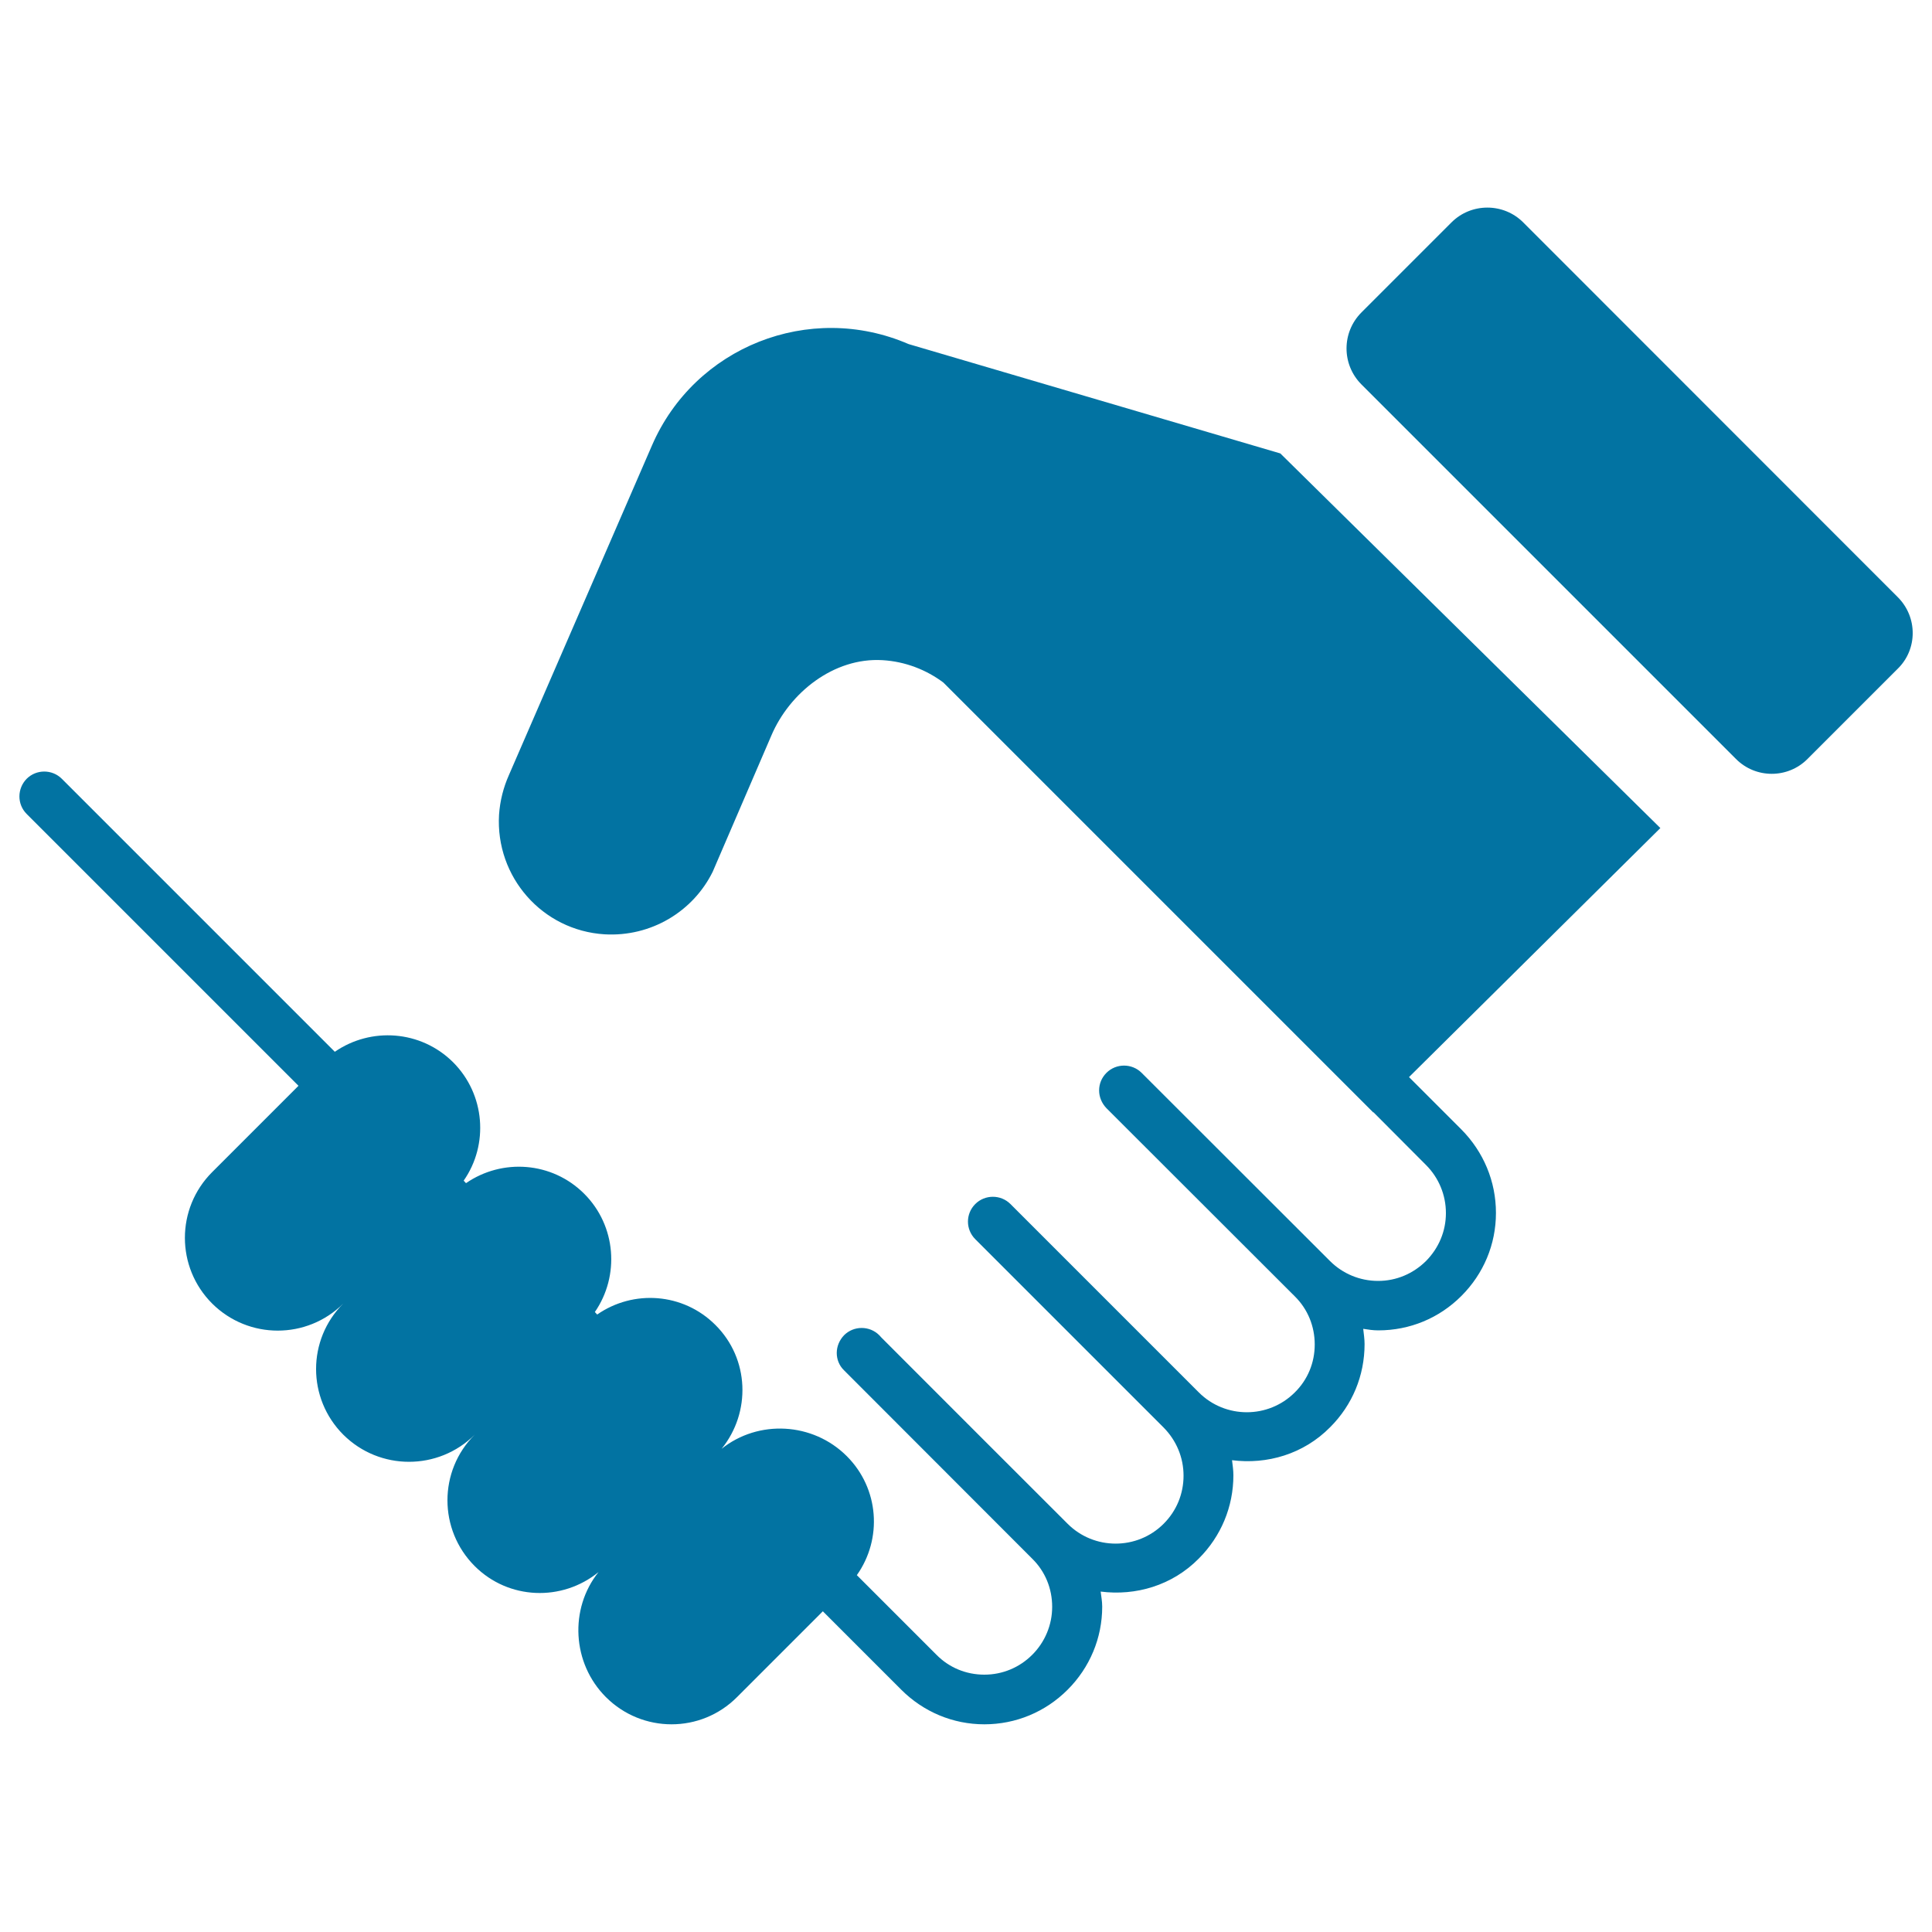 <svg xmlns="http://www.w3.org/2000/svg" viewBox="0 0 1000 1000" style="fill:#0273a2">
<title>Business Model SVG icon</title>
<path d="M982.3,309.1l-193.9-194c-10.2-10.2-26.9-10.2-37.1,0l-46.6,46.6c-10.3,10.3-10.3,26.9-0.1,37.2l193.9,193.9c10.2,10.3,26.9,10.3,37.1,0l46.6-46.6C992.6,336.1,992.6,319.4,982.3,309.1z M662.7,234.7l-192.4-56.6c-51.3-22.2-110.8,1.4-132.9,52.6l-74,170.5c-2.8,6.3-4.6,13.2-5.1,20.5c-1.9,32.2,22.4,59.9,54.6,61.9c24.2,1.4,45.9-11.9,56-32.4l30.4-70.6c9.4-22,32.2-40.4,57.5-38.9c11.8,0.7,22.7,5,31.5,11.6l222.5,222.5l0.1-0.1l27.2,27.3c6.6,6.6,10.3,15.5,10.3,24.9s-3.7,18.1-10.3,24.8c-6.7,6.6-15.4,10.3-24.8,10.3c-9.4,0-18.3-3.7-24.9-10.3l-97.5-97.4c-5-5-13.2-5-18.2,0c-2.5,2.5-3.8,5.7-3.8,9.1c0,3.3,1.3,6.6,3.8,9.2l97.5,97.4c6.7,6.6,10.3,15.5,10.3,24.9c0,9.4-3.6,18.2-10.3,24.8c-13.7,13.7-36,13.7-49.7,0c0,0-85.6-85.6-96.4-96.4c-0.7-0.7-1.1-1.1-1.1-1.1c-5-5-13.2-5-18.2,0c-5.1,5.1-5,13.2,0,18.2l97.5,97.5c6.6,6.7,10.3,15.5,10.3,24.9c0,9.4-3.6,18.2-10.3,24.9c-13.7,13.7-36,13.7-49.7,0c0,0-85.7-85.6-96.4-96.4c-0.7-0.8-1.1-1.2-1.1-1.2c-5-5-13.2-5-18.2,0c-2.5,2.6-3.8,5.9-3.8,9.2c0,3.2,1.2,6.5,3.8,9l97.4,97.5c6.7,6.6,10.3,15.4,10.3,24.9c0,9.3-3.7,18.2-10.3,24.8c-6.6,6.6-15.4,10.3-24.8,10.3c-9.4,0-18.2-3.6-24.8-10.3l-41.2-41.2c13.3-18.8,11.6-44.8-5.2-61.6c-17.6-17.6-45.8-19-64.8-3.8c15.3-18.9,14.4-46.6-3.2-64.1c-16.7-16.7-42.5-18.4-61.2-5.4l-1.2-1.3c12.9-18.7,11.1-44.6-5.5-61.2c-16.7-16.7-42.5-18.4-61.2-5.5l-1.2-1.3c13-18.6,11.2-44.6-5.5-61.3c-16.7-16.6-42.5-18.3-61.2-5.4L32,403.1c-5-5-13.2-5-18.2,0c-5,5.1-5,13.2,0,18.2L154.5,562l-16.3,16.3l-28.4,28.4c-18.8,18.8-18.8,49.2,0,68c18.8,18.7,49.1,18.7,67.9,0c-18.8,18.7-18.8,49.1,0,67.9c18.8,18.7,49.2,18.7,68,0c-18.8,18.7-18.8,49.2,0,68c17.5,17.5,45.2,18.5,64.1,3.1c-15.2,19-13.7,47.2,3.8,64.7c18.8,18.8,49.2,18.8,67.9,0l28.4-28.4l16-16l40.6,40.6c11.5,11.5,26.8,17.9,43,17.9c16.3,0,31.6-6.4,43.1-17.9c11.5-11.5,17.9-26.8,17.9-43c0-2.7-0.5-5.3-0.8-7.8c18.1,2.3,37-3.1,50.8-17.1c11.5-11.5,17.9-26.8,17.9-43.1c0-2.7-0.4-5.2-0.7-7.8c18.1,2.3,37-3.1,50.8-17.1c11.5-11.5,17.8-26.7,17.8-43c0-2.6-0.4-5.2-0.7-7.9c2.6,0.4,5.1,0.8,7.8,0.8c16.3,0,31.5-6.3,43-17.8c11.5-11.5,17.9-26.7,17.9-43c0-16.3-6.4-31.6-17.9-43.2l-27.1-27.1l130.1-128.9L662.7,234.7z"/>
</svg>